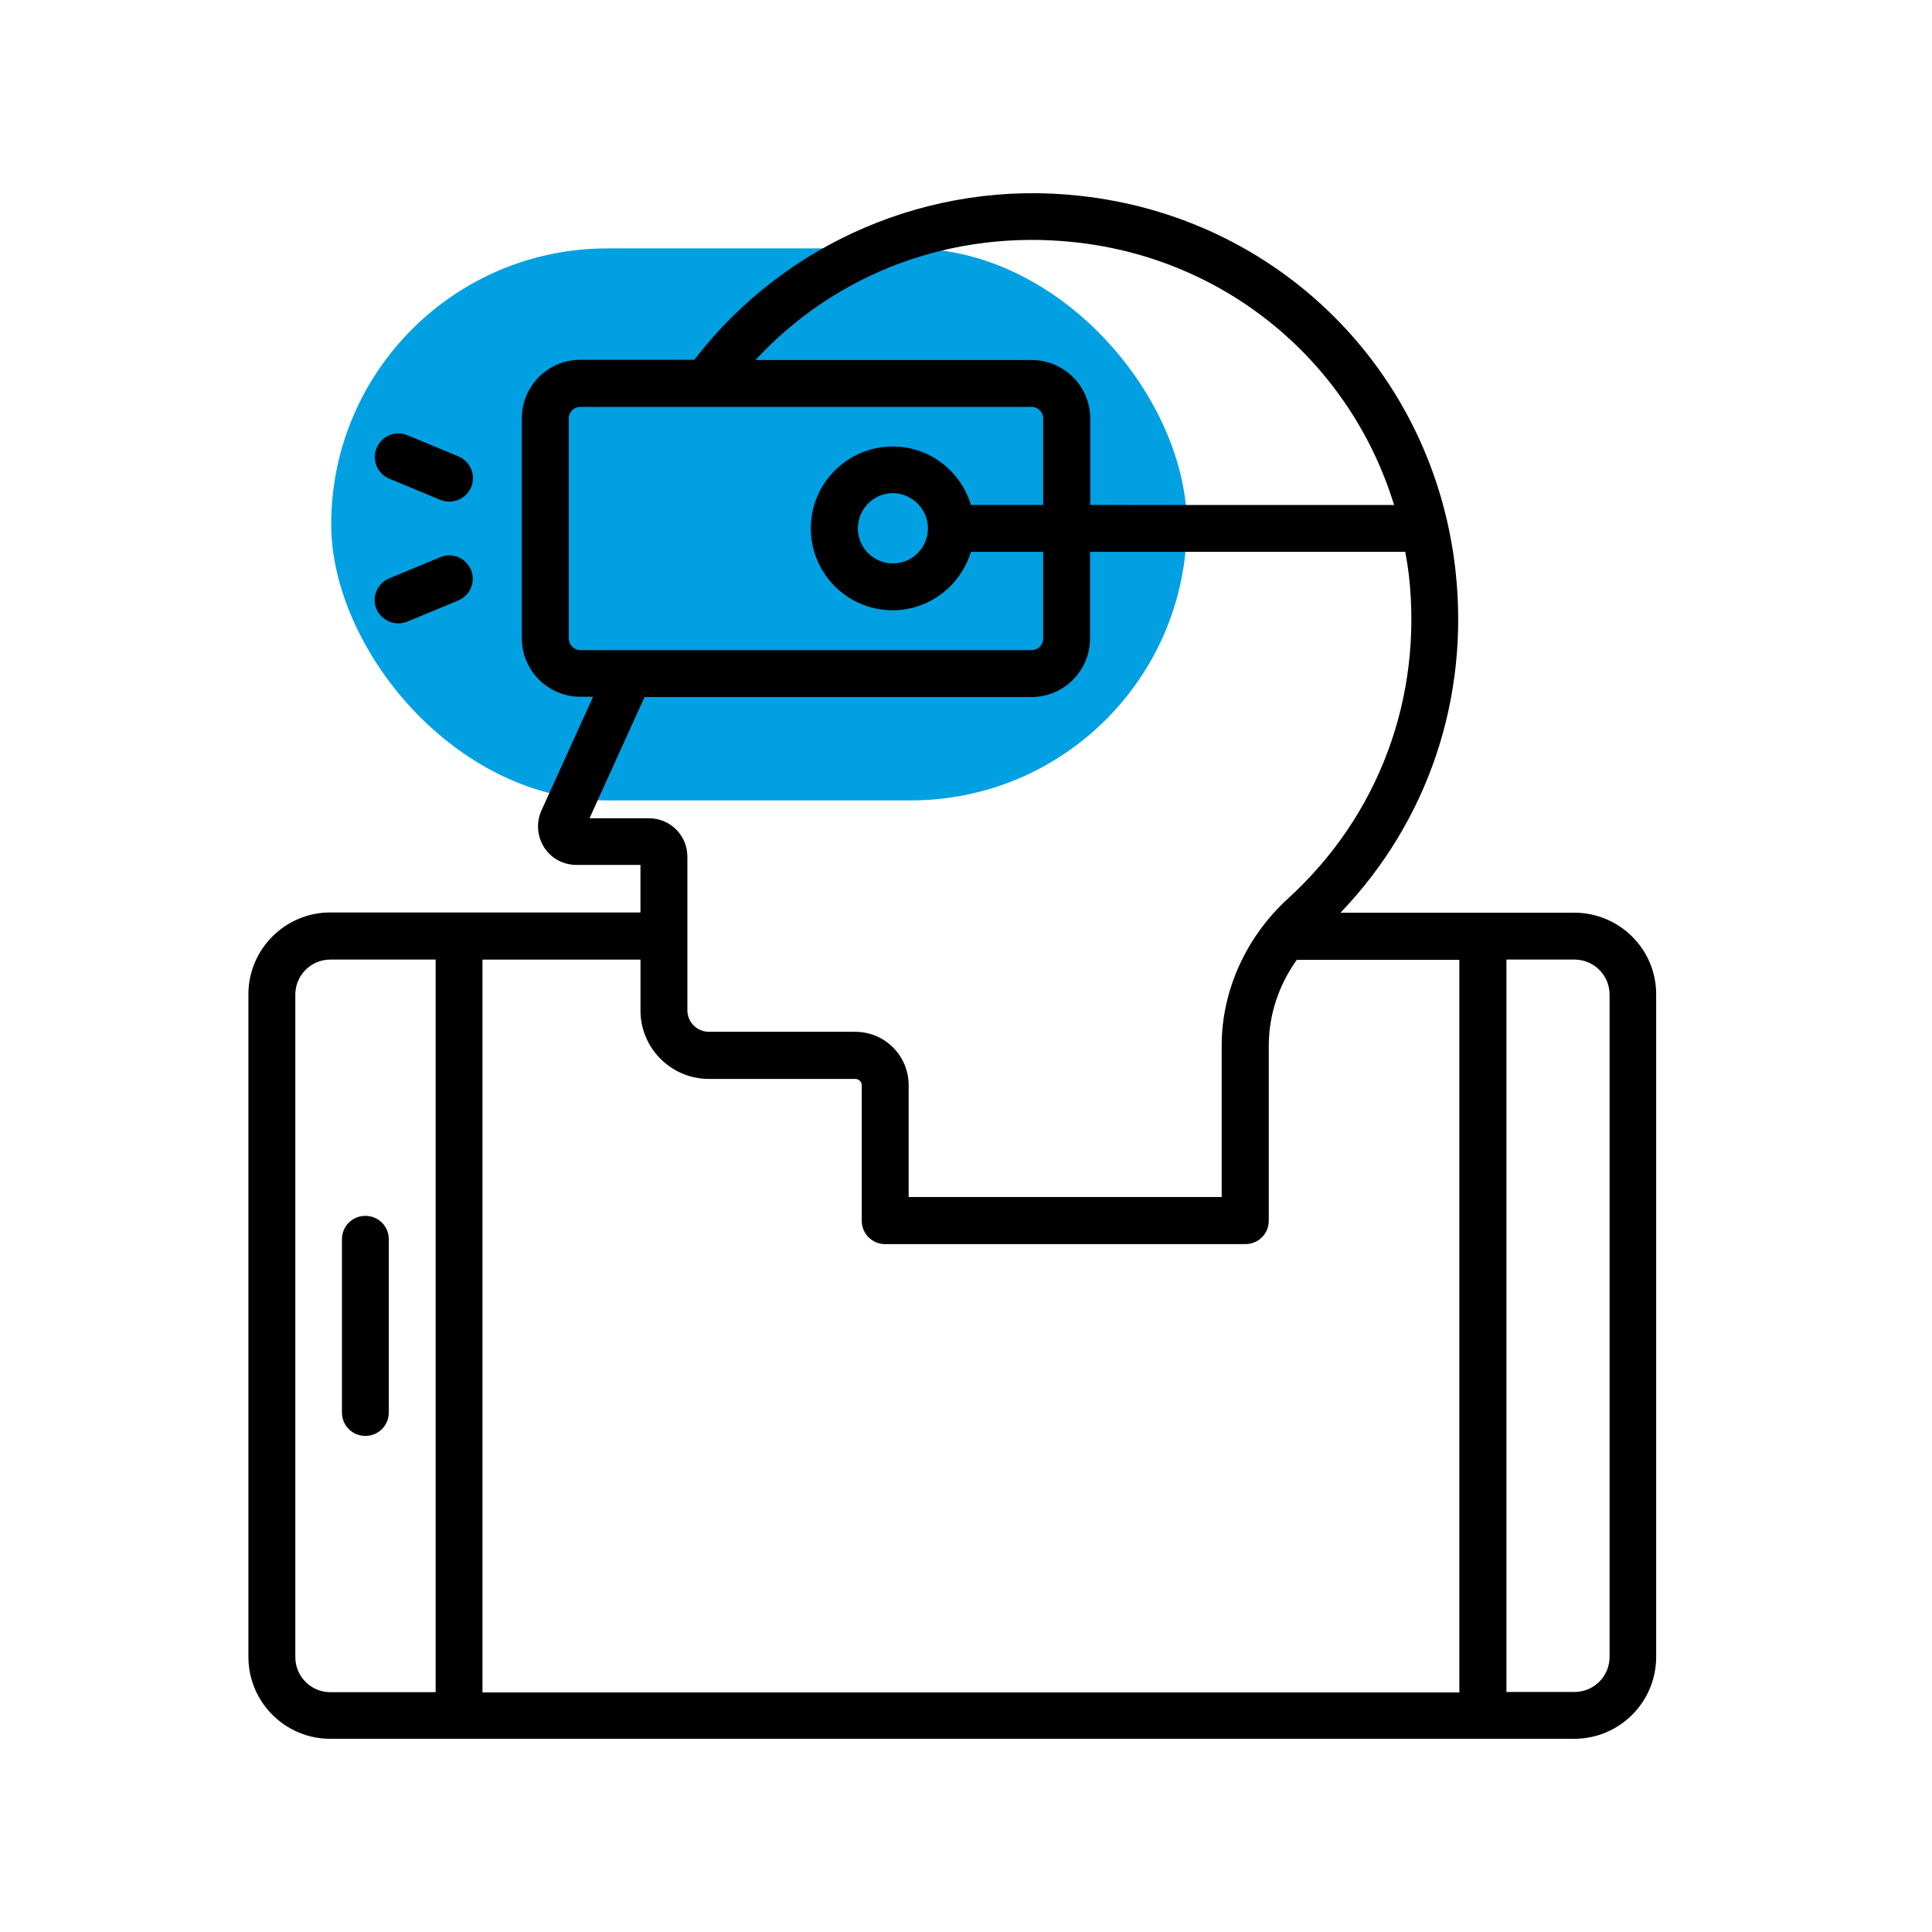 <svg width="70" height="70" viewBox="0 0 70 70" fill="none" xmlns="http://www.w3.org/2000/svg">
<rect x="12" y="9" width="31" height="20" rx="10" fill="#01A0E3"/>
<path d="M57.04 33.07H48.568C51.737 29.762 53.251 25.298 52.734 20.659C51.929 13.448 46.319 7.864 39.107 7.093C33.716 6.498 28.421 8.782 25.157 13.036H21.026C19.853 13.036 18.907 13.99 18.907 15.154V23.127C18.907 24.3 19.862 25.245 21.026 25.245H21.489L19.617 29.367C19.424 29.796 19.459 30.295 19.713 30.698C19.967 31.1 20.404 31.337 20.886 31.337H23.205V33.061L11.967 33.06C10.331 33.06 9 34.391 9 36.027L9 60.033C9 61.67 10.33 63 11.967 63H57.039C58.676 63 60.006 61.67 60.006 60.033L60.006 36.035C60.015 34.398 58.676 33.068 57.039 33.068L57.04 33.07ZM38.933 8.775C44.473 9.37 48.927 13.151 50.511 18.297L39.501 18.296V15.163C39.501 13.99 38.547 13.045 37.383 13.045H27.371C30.303 9.877 34.504 8.302 38.933 8.775L38.933 8.775ZM20.607 23.136V15.163C20.607 14.927 20.799 14.742 21.027 14.742H37.376C37.612 14.742 37.796 14.935 37.796 15.163V18.296H35.179C34.811 17.071 33.691 16.178 32.343 16.178C30.707 16.178 29.377 17.508 29.377 19.145C29.377 20.781 30.707 22.111 32.343 22.111C33.682 22.111 34.811 21.21 35.179 19.993H37.796V23.135C37.796 23.371 37.603 23.555 37.376 23.555H22.847H22.803L21.026 23.556C20.799 23.556 20.607 23.363 20.607 23.136L20.607 23.136ZM33.621 19.145C33.621 19.845 33.052 20.414 32.351 20.414C31.651 20.414 31.082 19.845 31.082 19.145C31.082 18.445 31.651 17.867 32.351 17.867C33.052 17.876 33.621 18.445 33.621 19.145ZM21.36 29.647L23.355 25.254H37.376C38.548 25.254 39.494 24.3 39.494 23.136V19.994H50.915C50.968 20.274 51.011 20.554 51.047 20.843C51.545 25.289 49.953 29.559 46.67 32.553C45.139 33.953 44.264 35.896 44.264 37.883V43.37H32.922V39.318C32.922 38.25 32.056 37.384 30.988 37.384H25.684C25.255 37.384 24.905 37.034 24.905 36.605V31.039C24.905 30.269 24.284 29.647 23.514 29.647L21.36 29.647ZM11.969 61.311C11.268 61.311 10.7 60.742 10.7 60.042V36.036C10.7 35.336 11.268 34.767 11.969 34.767H15.784V61.31L11.969 61.311ZM17.482 61.311V34.768H23.206V36.614C23.206 37.98 24.318 39.091 25.683 39.091H30.986C31.118 39.091 31.223 39.196 31.223 39.327V44.228C31.223 44.701 31.599 45.077 32.072 45.077H45.121C45.593 45.077 45.97 44.701 45.97 44.228V37.892C45.97 36.772 46.329 35.695 46.985 34.776H52.875V61.32L17.483 61.32L17.482 61.311ZM58.318 60.034C58.318 60.734 57.749 61.303 57.049 61.303H54.581V34.767H57.049C57.749 34.767 58.318 35.336 58.318 36.037V60.034Z" fill="black"/>
<path d="M14.104 17.343L15.959 18.113C16.064 18.157 16.178 18.174 16.283 18.174C16.616 18.174 16.931 17.982 17.071 17.649C17.255 17.221 17.045 16.722 16.616 16.538L14.76 15.768C14.332 15.584 13.833 15.794 13.649 16.223C13.465 16.669 13.675 17.168 14.104 17.343Z" fill="black"/>
<path d="M14.429 22.586C14.534 22.586 14.647 22.569 14.752 22.525L16.608 21.755C17.037 21.571 17.247 21.081 17.063 20.643C16.88 20.214 16.389 20.004 15.952 20.188L14.096 20.958C13.668 21.142 13.457 21.632 13.641 22.069C13.781 22.384 14.096 22.586 14.429 22.586Z" fill="black"/>
<path d="M13.238 44.053C12.765 44.053 12.389 44.429 12.389 44.902V51.177C12.389 51.649 12.765 52.026 13.238 52.026C13.71 52.026 14.087 51.649 14.087 51.177V44.902C14.087 44.429 13.71 44.053 13.238 44.053Z" fill="black"/>
</svg>
